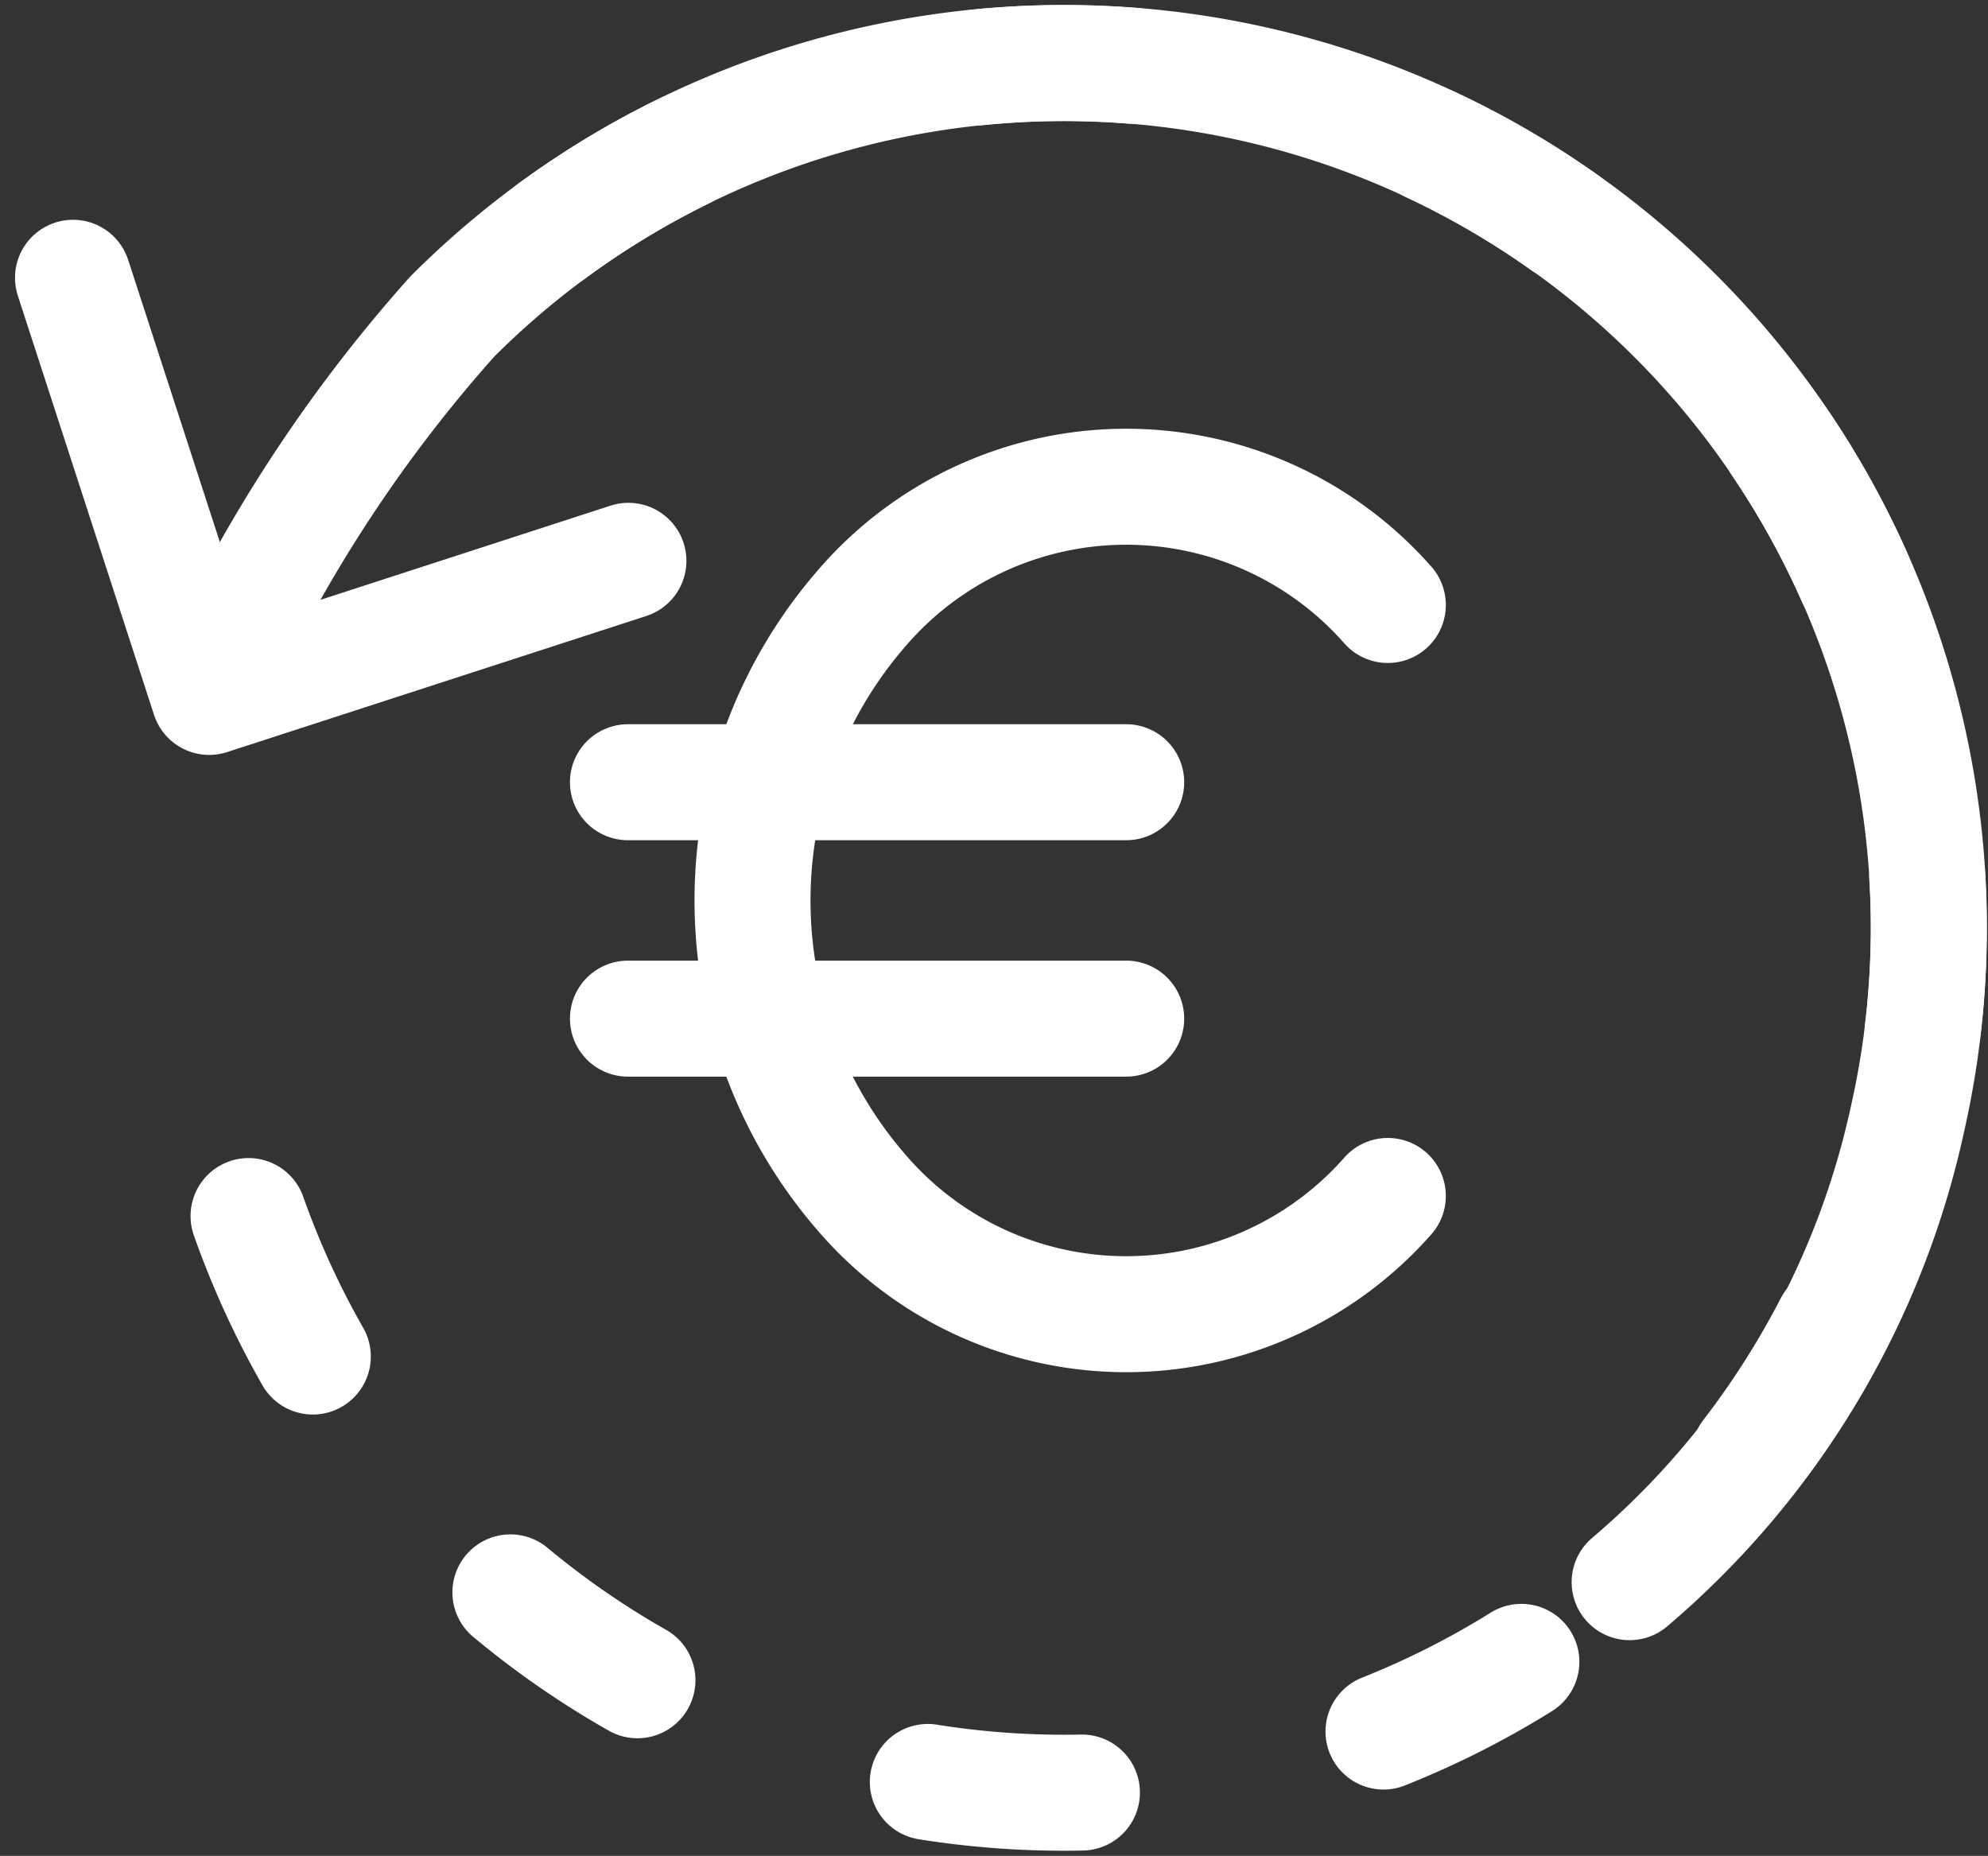 <svg xmlns="http://www.w3.org/2000/svg" width="25.707" height="23.999"><rect width="100%" height="100%" fill="#333333" stroke="none"/><g data-name="Group 23775"><g fill="none" stroke="#fff" stroke-linecap="round" stroke-linejoin="round" stroke-width="1.5" data-name="Group 23776"><g data-name="Group 23775"><path d="M17.946 7.823a4.508 4.508 0 0 0-6.811.051 5.763 5.763 0 0 0 0 7.54 4.508 4.508 0 0 0 6.811.051" data-name="99df683a-8add-4c6b-bf0c-b803225bc85c"/><path d="M14.563 10.115H8.12m0 3.057h6.443" data-name="50e930f5-74f6-42ff-a96a-4adb60823cd5"/></g><path stroke-dasharray="2 4" d="M3.214 15.725A11.183 11.183 0 1 0 5.848 4.094" data-name="6b12129f-4f88-4073-bb29-685a70966455"/><path d="M21.073 20.459a10.889 10.889 0 0 0 3.593-5.989A11.183 11.183 0 0 0 5.848 4.094a18.806 18.806 0 0 0-2.942 4.419" data-name="6b12129f-4f88-4073-bb29-685a70966455"/><path stroke-width="1.5" d="m.944 3.592 1.761 5.42 5.421-1.76"/></g></g></svg>